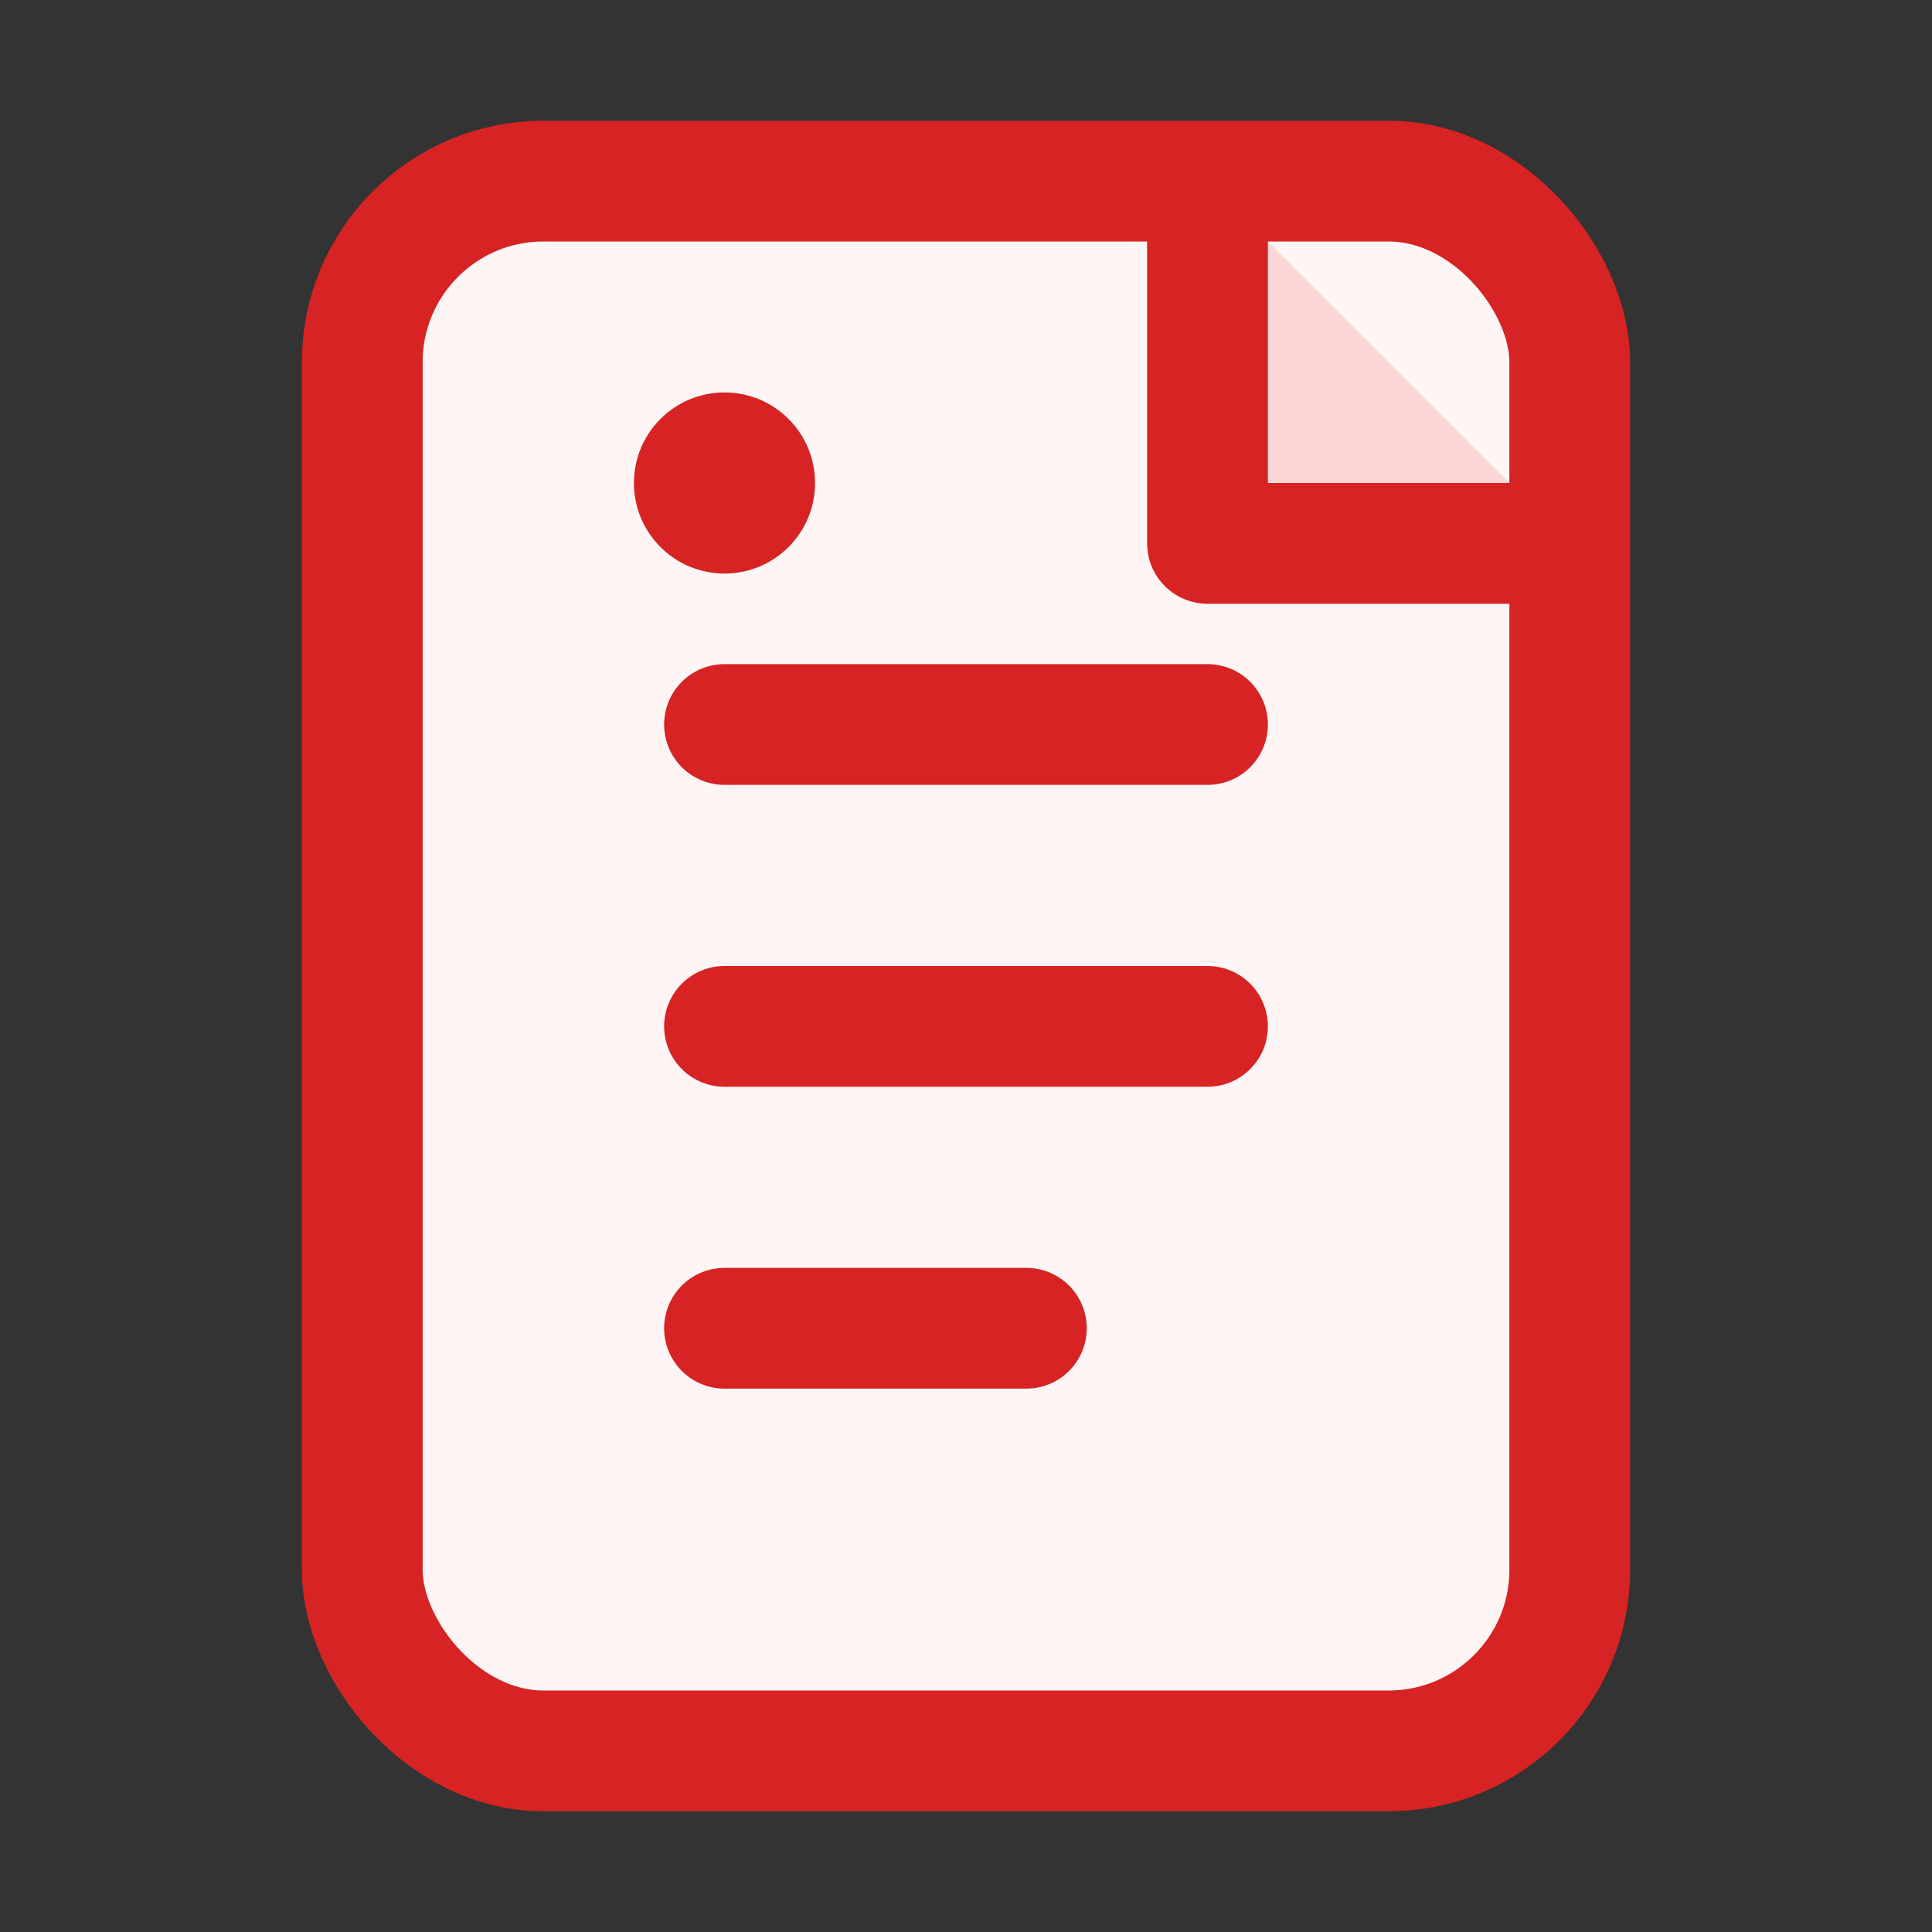 <svg xmlns="http://www.w3.org/2000/svg" viewBox="0 0 32 32" fill="none">
  <rect x="0" y="0" width="32" height="32" fill="#333333" stroke="none"/>
  <rect x="6" y="3" width="20" height="26" rx="3" ry="3" fill="#FFF5F5" stroke="#D72323" stroke-width="2"/>
  <path d="M12 12h8M12 17h8M12 22h5" stroke="#D72323" stroke-width="2" stroke-linecap="round"/>
  <path d="M20 3v6h6" fill="#FBD6D6"/>
  <path d="M20 3v6h6" stroke="#D72323" stroke-width="2" stroke-linejoin="round"/>
  <circle cx="12" cy="8" r="1.5" fill="#D72323"/>
</svg>
